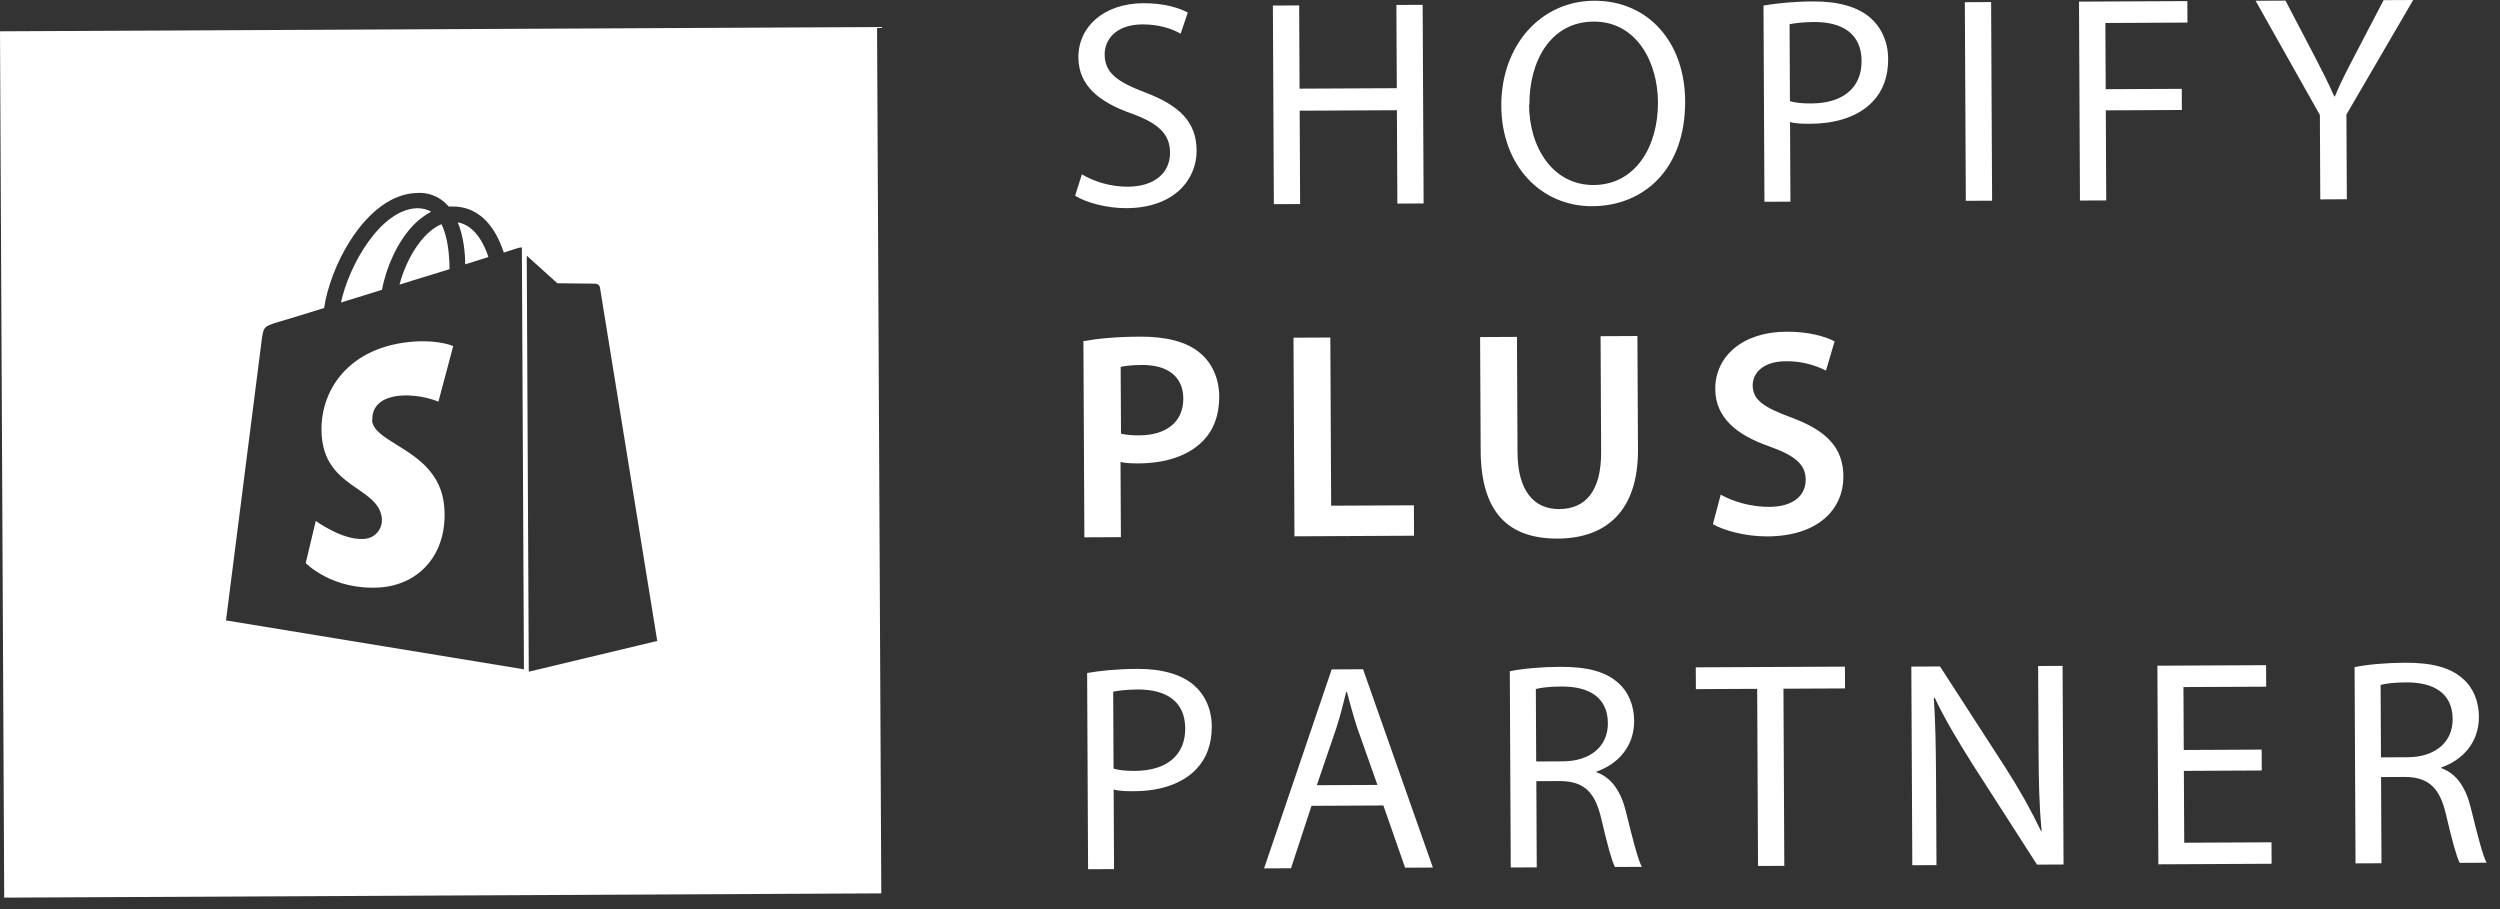<svg xmlns="http://www.w3.org/2000/svg" fill="none" viewBox="0 0 143 52" height="52" width="143">
<rect x="0" y="0" width="143" height="52" fill="#333333" stroke="none"/>
<path fill="white" d="M61.855 9.959C62.663 10.433 63.583 10.681 64.519 10.679C66.037 10.671 66.931 9.883 66.926 8.741C66.921 7.681 66.296 7.07 64.739 6.498C62.854 5.842 61.691 4.876 61.684 3.289C61.675 1.514 63.154 0.195 65.399 0.184C66.573 0.178 67.438 0.446 67.941 0.717L67.532 1.93C67.168 1.71 66.391 1.39 65.353 1.395C63.764 1.403 63.182 2.327 63.186 3.112C63.191 4.168 63.901 4.676 65.492 5.283C67.448 6.025 68.438 6.957 68.446 8.612C68.454 10.268 67.165 11.893 64.437 11.907C63.331 11.912 62.105 11.595 61.498 11.188L61.889 9.959L61.855 9.959ZM74.312 0.31L74.335 5.071L79.897 5.044L79.873 0.283L81.376 0.276L81.431 11.638L79.929 11.645L79.903 6.305L74.341 6.332L74.367 11.671L72.864 11.678L72.809 0.318L74.312 0.31ZM96.39 5.781C96.41 9.688 94.019 11.781 91.084 11.795C88.149 11.809 85.891 9.484 85.874 6.054C85.858 2.626 88.108 0.057 91.181 0.042C94.255 0.027 96.374 2.387 96.39 5.781ZM87.463 5.996C87.475 8.435 88.816 10.595 91.164 10.583C93.512 10.572 94.849 8.433 94.836 5.841C94.825 3.572 93.623 1.223 91.154 1.236C88.682 1.248 87.469 3.506 87.481 5.996L87.463 5.996ZM100.872 0.316C101.596 0.195 102.529 0.088 103.737 0.082C105.188 0.075 106.277 0.411 106.971 1.005C107.596 1.547 107.998 2.365 108.003 3.37C108.007 4.378 107.7 5.215 107.115 5.814C106.326 6.653 105.05 7.069 103.599 7.077C103.15 7.079 102.736 7.081 102.391 6.979L102.413 11.534L100.926 11.541L100.872 0.316ZM102.383 5.786C102.711 5.887 103.126 5.92 103.611 5.917C105.407 5.909 106.49 5.033 106.483 3.481C106.476 1.928 105.382 1.251 103.761 1.259C103.104 1.262 102.622 1.333 102.364 1.385L102.385 5.804L102.383 5.786ZM113.892 0.118L113.948 11.48L112.445 11.487L112.389 0.125L113.892 0.118ZM118.919 0.093L125.117 0.063L125.123 1.292L120.427 1.315L120.446 5.102L124.797 5.081L124.803 6.291L120.452 6.312L120.476 11.464L118.974 11.471L118.919 0.093ZM132.72 11.405L132.697 6.577L129.02 0.044L130.73 0.035L132.368 3.167C132.805 4.017 133.17 4.714 133.519 5.515L133.555 5.515C133.86 4.763 134.255 4.01 134.7 3.155L136.343 0.008L138.034 0L134.215 6.552L134.239 11.397L132.72 11.405ZM62.004 19.51C62.764 19.371 63.817 19.263 65.216 19.256C66.752 19.248 67.878 19.566 68.606 20.16C69.298 20.72 69.735 21.604 69.74 22.68C69.746 23.755 69.405 24.642 68.769 25.259C67.927 26.099 66.633 26.499 65.131 26.506C64.734 26.508 64.387 26.494 64.094 26.427L64.115 30.725L62.026 30.735L61.971 19.509L62.004 19.51ZM64.121 24.805C64.397 24.873 64.726 24.905 65.157 24.903C66.73 24.896 67.692 24.124 67.685 22.791C67.679 21.547 66.796 20.869 65.328 20.877C64.758 20.879 64.326 20.93 64.102 20.984L64.121 24.822L64.121 24.805ZM73.988 19.316L76.095 19.306L76.142 28.926L80.874 28.903L80.883 30.643L74.043 30.677L73.988 19.316ZM86.77 19.254L86.802 25.872C86.813 28.091 87.75 29.126 89.183 29.119C90.703 29.112 91.595 28.084 91.585 25.849L91.553 19.23L93.66 19.22L93.692 25.719C93.709 29.216 91.885 30.794 89.104 30.807C86.323 30.821 84.712 29.363 84.694 25.781L84.662 19.28L86.769 19.27L86.77 19.254ZM98.419 28.289C99.094 28.677 100.133 28.999 101.203 28.993C102.549 28.987 103.289 28.368 103.286 27.429C103.281 26.577 102.691 26.067 101.238 25.546C99.336 24.89 98.121 23.889 98.113 22.252C98.104 20.392 99.669 18.985 102.174 18.973C103.416 18.967 104.333 19.219 104.94 19.523L104.446 21.197C103.734 20.836 102.945 20.653 102.146 20.663C100.817 20.669 100.25 21.371 100.253 22.037C100.258 22.907 100.933 23.314 102.474 23.886C104.48 24.627 105.435 25.611 105.442 27.249C105.451 29.075 104.061 30.668 101.09 30.682C99.865 30.688 98.602 30.352 97.978 29.979L98.436 28.254L98.419 28.289ZM62.184 38.496C62.908 38.372 63.841 38.265 65.05 38.26C66.5 38.253 67.588 38.59 68.284 39.183C68.908 39.727 69.308 40.542 69.314 41.55C69.318 42.556 69.012 43.392 68.428 43.992C67.638 44.832 66.362 45.248 64.911 45.255C64.462 45.257 64.048 45.26 63.701 45.159L63.723 49.713L62.238 49.72L62.184 38.496ZM63.695 43.965C64.024 44.065 64.439 44.097 64.922 44.095C66.719 44.086 67.803 43.211 67.795 41.658C67.787 40.107 66.695 39.431 65.072 39.438C64.416 39.441 63.934 39.511 63.674 39.564L63.695 43.982L63.695 43.965ZM75.018 46.093L73.845 49.664L72.306 49.671L76.172 38.29L77.967 38.281L81.961 49.624L80.372 49.632L79.129 46.073L75.018 46.093ZM78.795 44.916L77.638 41.644C77.393 40.894 77.217 40.231 77.041 39.566L77.007 39.566C76.838 40.233 76.668 40.933 76.448 41.615L75.323 44.914L78.796 44.897L78.796 44.913L78.795 44.916ZM86.361 38.395C87.119 38.239 88.191 38.148 89.226 38.143C90.798 38.135 91.853 38.419 92.565 39.064C93.136 39.556 93.469 40.339 93.473 41.226C93.48 42.728 92.517 43.722 91.312 44.138L91.311 44.17C92.192 44.475 92.732 45.29 93.014 46.466C93.402 48.051 93.684 49.139 93.911 49.583L92.374 49.591C92.2 49.267 91.935 48.296 91.601 46.864C91.247 45.315 90.622 44.702 89.276 44.677L87.878 44.683L87.902 49.613L86.415 49.621L86.361 38.395ZM87.87 43.557L89.391 43.549C90.979 43.542 91.977 42.683 91.971 41.371C91.964 39.885 90.889 39.261 89.318 39.268C88.593 39.271 88.092 39.343 87.85 39.412L87.87 43.557ZM100.511 39.401L97.005 39.418L96.998 38.172L105.529 38.131L105.536 39.377L102.014 39.394L102.062 49.527L100.559 49.533L100.511 39.401ZM109.384 49.491L109.328 38.129L110.969 38.121L114.675 43.852C115.527 45.179 116.19 46.37 116.749 47.543L116.782 47.544C116.637 46.01 116.613 44.628 116.605 42.854L116.581 38.095L117.98 38.088L118.035 49.449L116.516 49.456L112.826 43.708C112.026 42.432 111.242 41.139 110.667 39.914L110.615 39.915C110.709 41.364 110.733 42.746 110.742 44.623L110.766 49.484L109.368 49.491L109.384 49.491ZM129.373 44.072L124.917 44.094L124.938 48.204L129.93 48.18L129.936 49.407L123.459 49.439L123.403 38.078L129.62 38.048L129.626 39.278L124.894 39.3L124.911 42.899L129.367 42.877L129.373 44.088L129.373 44.072ZM134.682 38.16C135.44 38.003 136.511 37.914 137.547 37.908C139.119 37.9 140.174 38.185 140.885 38.83C141.457 39.321 141.79 40.104 141.794 40.99C141.801 42.492 140.838 43.487 139.632 43.903L139.632 43.935C140.513 44.239 141.053 45.054 141.335 46.23C141.723 47.815 142.005 48.905 142.231 49.348L140.695 49.355C140.521 49.033 140.255 48.061 139.92 46.629C139.568 45.08 138.943 44.467 137.595 44.441L136.197 44.448L136.221 49.379L134.736 49.385L134.682 38.16ZM136.191 43.322L137.711 43.314C139.3 43.307 140.298 42.448 140.292 41.136C140.285 39.65 139.21 39.025 137.639 39.032C136.914 39.036 136.413 39.108 136.171 39.177L136.191 43.322Z"></path>
<path fill="white" d="M50.168 1.546L0 1.791L0.241 51.345L50.41 51.101L50.168 1.546ZM26.61 15.12C26.607 14.454 26.516 13.517 26.184 12.717C27.203 12.9 27.727 14.04 27.937 14.703C27.541 14.825 27.092 14.964 26.61 15.12ZM21.282 24.033C21.319 24.593 21.937 24.977 22.687 25.44C23.834 26.149 25.281 27.045 25.416 29.046C25.603 31.654 24.022 33.436 21.743 33.601C18.997 33.784 17.487 32.206 17.487 32.206L18.062 29.797C18.062 29.797 19.588 30.916 20.796 30.825C20.94 30.823 21.082 30.791 21.213 30.732C21.344 30.674 21.462 30.589 21.56 30.483C21.658 30.378 21.734 30.253 21.782 30.117C21.831 29.982 21.852 29.838 21.845 29.694C21.788 28.887 21.162 28.456 20.459 27.971C19.558 27.351 18.527 26.639 18.403 24.933C18.216 22.376 19.931 19.792 23.711 19.535C25.163 19.443 25.924 19.797 25.924 19.797L25.077 22.975C25.077 22.975 24.108 22.552 22.968 22.626C21.294 22.737 21.281 23.777 21.3 24.033L21.282 24.033ZM23.848 11.909C24.158 11.907 24.435 11.975 24.662 12.109C24.27 12.319 23.915 12.592 23.61 12.917C22.753 13.824 22.103 15.226 21.851 16.576C21.32 16.745 20.789 16.908 20.28 17.064L19.504 17.304C19.96 15.17 21.758 11.988 23.848 11.909ZM24.765 15.689C24.143 15.878 23.497 16.075 22.851 16.281C23.122 15.239 23.652 14.213 24.288 13.528C24.528 13.27 24.855 12.996 25.251 12.823C25.635 13.588 25.709 14.664 25.712 15.397L24.765 15.689ZM29.645 14.184C29.645 14.184 29.333 14.287 28.817 14.443C28.708 14.115 28.574 13.796 28.415 13.49C27.823 12.384 26.956 11.809 25.903 11.814L25.678 11.815L25.574 11.713C25.352 11.476 25.079 11.292 24.776 11.175C24.474 11.059 24.149 11.012 23.826 11.039C22.479 11.08 21.137 12.041 20.04 13.752C19.268 14.951 18.706 16.454 18.54 17.616C17.657 17.895 16.771 18.166 15.883 18.429C15.107 18.672 15.073 18.689 14.973 19.424C14.907 19.97 12.927 35.487 12.927 35.487L29.969 38.285L29.851 14.149C29.851 14.149 29.697 14.166 29.645 14.182L29.645 14.184ZM37.593 36.663L30.246 38.421L30.13 14.624C30.615 15.066 31.881 16.202 31.881 16.202L34.057 16.226C34.161 16.226 34.301 16.31 34.318 16.447C34.335 16.582 37.594 36.663 37.594 36.663L37.593 36.663Z" clip-rule="evenodd" fill-rule="evenodd"></path>
</svg>
